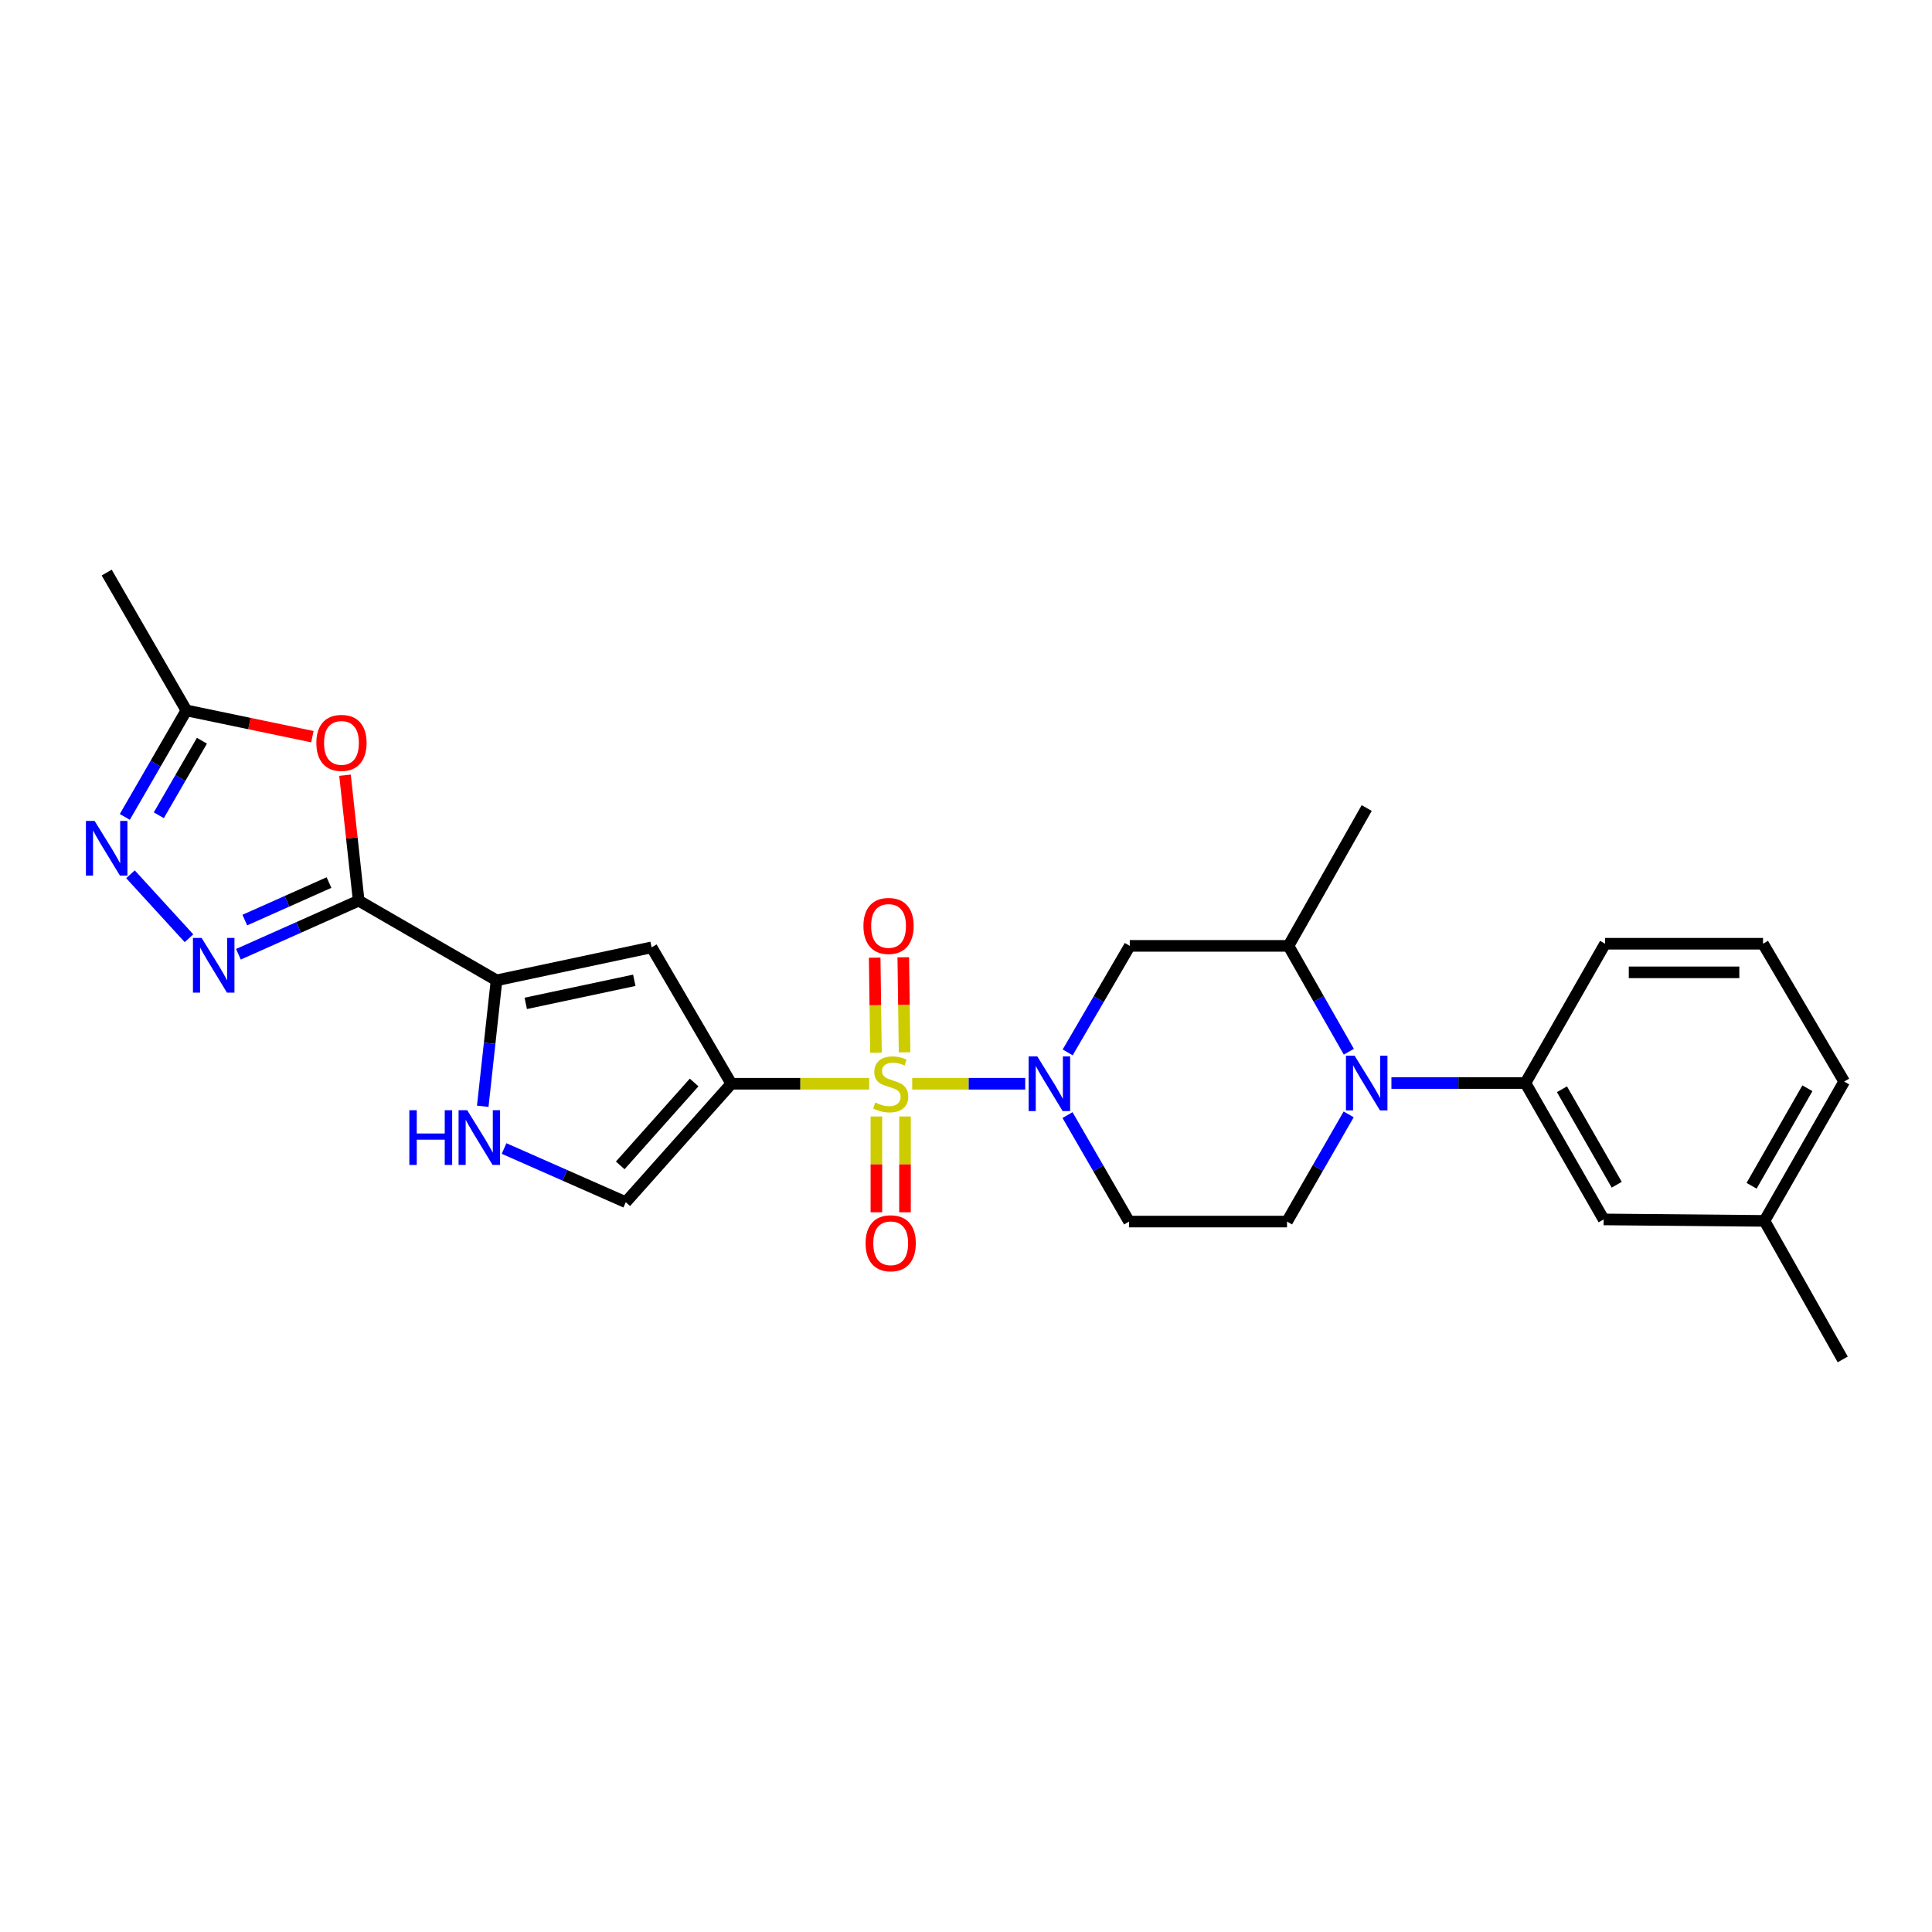 <?xml version='1.0' encoding='iso-8859-1'?>
<svg version='1.1' baseProfile='full'
              xmlns='http://www.w3.org/2000/svg'
                      xmlns:rdkit='http://www.rdkit.org/xml'
                      xmlns:xlink='http://www.w3.org/1999/xlink'
                  xml:space='preserve'
width='1000px' height='1000px' viewBox='0 0 1000 1000'>
<!-- END OF HEADER -->
<rect style='opacity:1.0;fill:#FFFFFF;stroke:none' width='1000' height='1000' x='0' y='0'> </rect>
<path class='bond-0' d='M 449.88,560.947 L 414.204,560.947' style='fill:none;fill-rule:evenodd;stroke:#CCCC00;stroke-width:6px;stroke-linecap:butt;stroke-linejoin:miter;stroke-opacity:1' />
<path class='bond-0' d='M 414.204,560.947 L 378.528,560.947' style='fill:none;fill-rule:evenodd;stroke:#000000;stroke-width:6px;stroke-linecap:butt;stroke-linejoin:miter;stroke-opacity:1' />
<path class='bond-1' d='M 472.156,560.947 L 501.401,560.947' style='fill:none;fill-rule:evenodd;stroke:#CCCC00;stroke-width:6px;stroke-linecap:butt;stroke-linejoin:miter;stroke-opacity:1' />
<path class='bond-1' d='M 501.401,560.947 L 530.647,560.947' style='fill:none;fill-rule:evenodd;stroke:#0000FF;stroke-width:6px;stroke-linecap:butt;stroke-linejoin:miter;stroke-opacity:1' />
<path class='bond-17' d='M 468.206,544.682 L 467.872,520.083' style='fill:none;fill-rule:evenodd;stroke:#CCCC00;stroke-width:6px;stroke-linecap:butt;stroke-linejoin:miter;stroke-opacity:1' />
<path class='bond-17' d='M 467.872,520.083 L 467.538,495.485' style='fill:none;fill-rule:evenodd;stroke:#FF0000;stroke-width:6px;stroke-linecap:butt;stroke-linejoin:miter;stroke-opacity:1' />
<path class='bond-17' d='M 453.399,544.883 L 453.065,520.285' style='fill:none;fill-rule:evenodd;stroke:#CCCC00;stroke-width:6px;stroke-linecap:butt;stroke-linejoin:miter;stroke-opacity:1' />
<path class='bond-17' d='M 453.065,520.285 L 452.731,495.686' style='fill:none;fill-rule:evenodd;stroke:#FF0000;stroke-width:6px;stroke-linecap:butt;stroke-linejoin:miter;stroke-opacity:1' />
<path class='bond-18' d='M 453.618,577.889 L 453.618,602.681' style='fill:none;fill-rule:evenodd;stroke:#CCCC00;stroke-width:6px;stroke-linecap:butt;stroke-linejoin:miter;stroke-opacity:1' />
<path class='bond-18' d='M 453.618,602.681 L 453.618,627.474' style='fill:none;fill-rule:evenodd;stroke:#FF0000;stroke-width:6px;stroke-linecap:butt;stroke-linejoin:miter;stroke-opacity:1' />
<path class='bond-18' d='M 468.427,577.889 L 468.427,602.681' style='fill:none;fill-rule:evenodd;stroke:#CCCC00;stroke-width:6px;stroke-linecap:butt;stroke-linejoin:miter;stroke-opacity:1' />
<path class='bond-18' d='M 468.427,602.681 L 468.427,627.474' style='fill:none;fill-rule:evenodd;stroke:#FF0000;stroke-width:6px;stroke-linecap:butt;stroke-linejoin:miter;stroke-opacity:1' />
<path class='bond-3' d='M 378.528,560.947 L 337.269,490.35' style='fill:none;fill-rule:evenodd;stroke:#000000;stroke-width:6px;stroke-linecap:butt;stroke-linejoin:miter;stroke-opacity:1' />
<path class='bond-10' d='M 378.528,560.947 L 323.892,622.256' style='fill:none;fill-rule:evenodd;stroke:#000000;stroke-width:6px;stroke-linecap:butt;stroke-linejoin:miter;stroke-opacity:1' />
<path class='bond-10' d='M 359.277,560.291 L 321.031,603.207' style='fill:none;fill-rule:evenodd;stroke:#000000;stroke-width:6px;stroke-linecap:butt;stroke-linejoin:miter;stroke-opacity:1' />
<path class='bond-11' d='M 552.622,544.722 L 568.694,517.153' style='fill:none;fill-rule:evenodd;stroke:#0000FF;stroke-width:6px;stroke-linecap:butt;stroke-linejoin:miter;stroke-opacity:1' />
<path class='bond-11' d='M 568.694,517.153 L 584.767,489.584' style='fill:none;fill-rule:evenodd;stroke:#000000;stroke-width:6px;stroke-linecap:butt;stroke-linejoin:miter;stroke-opacity:1' />
<path class='bond-15' d='M 552.542,577.167 L 568.477,604.726' style='fill:none;fill-rule:evenodd;stroke:#0000FF;stroke-width:6px;stroke-linecap:butt;stroke-linejoin:miter;stroke-opacity:1' />
<path class='bond-15' d='M 568.477,604.726 L 584.413,632.285' style='fill:none;fill-rule:evenodd;stroke:#000000;stroke-width:6px;stroke-linecap:butt;stroke-linejoin:miter;stroke-opacity:1' />
<path class='bond-2' d='M 185.651,466.178 L 257.005,507.421' style='fill:none;fill-rule:evenodd;stroke:#000000;stroke-width:6px;stroke-linecap:butt;stroke-linejoin:miter;stroke-opacity:1' />
<path class='bond-4' d='M 185.651,466.178 L 154.528,480.049' style='fill:none;fill-rule:evenodd;stroke:#000000;stroke-width:6px;stroke-linecap:butt;stroke-linejoin:miter;stroke-opacity:1' />
<path class='bond-4' d='M 154.528,480.049 L 123.404,493.92' style='fill:none;fill-rule:evenodd;stroke:#0000FF;stroke-width:6px;stroke-linecap:butt;stroke-linejoin:miter;stroke-opacity:1' />
<path class='bond-4' d='M 170.285,456.813 L 148.499,466.523' style='fill:none;fill-rule:evenodd;stroke:#000000;stroke-width:6px;stroke-linecap:butt;stroke-linejoin:miter;stroke-opacity:1' />
<path class='bond-4' d='M 148.499,466.523 L 126.713,476.232' style='fill:none;fill-rule:evenodd;stroke:#0000FF;stroke-width:6px;stroke-linecap:butt;stroke-linejoin:miter;stroke-opacity:1' />
<path class='bond-7' d='M 185.651,466.178 L 182.112,433.713' style='fill:none;fill-rule:evenodd;stroke:#000000;stroke-width:6px;stroke-linecap:butt;stroke-linejoin:miter;stroke-opacity:1' />
<path class='bond-7' d='M 182.112,433.713 L 178.573,401.249' style='fill:none;fill-rule:evenodd;stroke:#FF0000;stroke-width:6px;stroke-linecap:butt;stroke-linejoin:miter;stroke-opacity:1' />
<path class='bond-5' d='M 337.269,490.35 L 257.005,507.421' style='fill:none;fill-rule:evenodd;stroke:#000000;stroke-width:6px;stroke-linecap:butt;stroke-linejoin:miter;stroke-opacity:1' />
<path class='bond-5' d='M 328.31,507.395 L 272.125,519.345' style='fill:none;fill-rule:evenodd;stroke:#000000;stroke-width:6px;stroke-linecap:butt;stroke-linejoin:miter;stroke-opacity:1' />
<path class='bond-8' d='M 97.819,485.635 L 67.535,452.522' style='fill:none;fill-rule:evenodd;stroke:#0000FF;stroke-width:6px;stroke-linecap:butt;stroke-linejoin:miter;stroke-opacity:1' />
<path class='bond-28' d='M 257.005,507.421 L 253.437,540.013' style='fill:none;fill-rule:evenodd;stroke:#000000;stroke-width:6px;stroke-linecap:butt;stroke-linejoin:miter;stroke-opacity:1' />
<path class='bond-28' d='M 253.437,540.013 L 249.869,572.605' style='fill:none;fill-rule:evenodd;stroke:#0000FF;stroke-width:6px;stroke-linecap:butt;stroke-linejoin:miter;stroke-opacity:1' />
<path class='bond-6' d='M 698.068,576.805 L 682.113,604.545' style='fill:none;fill-rule:evenodd;stroke:#0000FF;stroke-width:6px;stroke-linecap:butt;stroke-linejoin:miter;stroke-opacity:1' />
<path class='bond-6' d='M 682.113,604.545 L 666.158,632.285' style='fill:none;fill-rule:evenodd;stroke:#000000;stroke-width:6px;stroke-linecap:butt;stroke-linejoin:miter;stroke-opacity:1' />
<path class='bond-14' d='M 720.195,560.577 L 754.872,560.577' style='fill:none;fill-rule:evenodd;stroke:#0000FF;stroke-width:6px;stroke-linecap:butt;stroke-linejoin:miter;stroke-opacity:1' />
<path class='bond-14' d='M 754.872,560.577 L 789.55,560.577' style='fill:none;fill-rule:evenodd;stroke:#000000;stroke-width:6px;stroke-linecap:butt;stroke-linejoin:miter;stroke-opacity:1' />
<path class='bond-27' d='M 698.161,544.374 L 682.538,516.979' style='fill:none;fill-rule:evenodd;stroke:#0000FF;stroke-width:6px;stroke-linecap:butt;stroke-linejoin:miter;stroke-opacity:1' />
<path class='bond-27' d='M 682.538,516.979 L 666.915,489.584' style='fill:none;fill-rule:evenodd;stroke:#000000;stroke-width:6px;stroke-linecap:butt;stroke-linejoin:miter;stroke-opacity:1' />
<path class='bond-12' d='M 161.691,381.298 L 129.084,374.507' style='fill:none;fill-rule:evenodd;stroke:#FF0000;stroke-width:6px;stroke-linecap:butt;stroke-linejoin:miter;stroke-opacity:1' />
<path class='bond-12' d='M 129.084,374.507 L 96.476,367.715' style='fill:none;fill-rule:evenodd;stroke:#000000;stroke-width:6px;stroke-linecap:butt;stroke-linejoin:miter;stroke-opacity:1' />
<path class='bond-29' d='M 64.598,422.833 L 80.537,395.274' style='fill:none;fill-rule:evenodd;stroke:#0000FF;stroke-width:6px;stroke-linecap:butt;stroke-linejoin:miter;stroke-opacity:1' />
<path class='bond-29' d='M 80.537,395.274 L 96.476,367.715' style='fill:none;fill-rule:evenodd;stroke:#000000;stroke-width:6px;stroke-linecap:butt;stroke-linejoin:miter;stroke-opacity:1' />
<path class='bond-29' d='M 82.199,421.979 L 93.357,402.688' style='fill:none;fill-rule:evenodd;stroke:#0000FF;stroke-width:6px;stroke-linecap:butt;stroke-linejoin:miter;stroke-opacity:1' />
<path class='bond-29' d='M 93.357,402.688 L 104.514,383.397' style='fill:none;fill-rule:evenodd;stroke:#000000;stroke-width:6px;stroke-linecap:butt;stroke-linejoin:miter;stroke-opacity:1' />
<path class='bond-9' d='M 260.906,594.465 L 292.399,608.36' style='fill:none;fill-rule:evenodd;stroke:#0000FF;stroke-width:6px;stroke-linecap:butt;stroke-linejoin:miter;stroke-opacity:1' />
<path class='bond-9' d='M 292.399,608.36 L 323.892,622.256' style='fill:none;fill-rule:evenodd;stroke:#000000;stroke-width:6px;stroke-linecap:butt;stroke-linejoin:miter;stroke-opacity:1' />
<path class='bond-13' d='M 584.767,489.584 L 666.915,489.584' style='fill:none;fill-rule:evenodd;stroke:#000000;stroke-width:6px;stroke-linecap:butt;stroke-linejoin:miter;stroke-opacity:1' />
<path class='bond-23' d='M 96.476,367.715 L 55.217,296.369' style='fill:none;fill-rule:evenodd;stroke:#000000;stroke-width:6px;stroke-linecap:butt;stroke-linejoin:miter;stroke-opacity:1' />
<path class='bond-22' d='M 666.915,489.584 L 707.401,418.23' style='fill:none;fill-rule:evenodd;stroke:#000000;stroke-width:6px;stroke-linecap:butt;stroke-linejoin:miter;stroke-opacity:1' />
<path class='bond-19' d='M 789.55,560.577 L 830.044,631.174' style='fill:none;fill-rule:evenodd;stroke:#000000;stroke-width:6px;stroke-linecap:butt;stroke-linejoin:miter;stroke-opacity:1' />
<path class='bond-19' d='M 808.469,563.798 L 836.815,613.216' style='fill:none;fill-rule:evenodd;stroke:#000000;stroke-width:6px;stroke-linecap:butt;stroke-linejoin:miter;stroke-opacity:1' />
<path class='bond-21' d='M 789.55,560.577 L 830.801,488.474' style='fill:none;fill-rule:evenodd;stroke:#000000;stroke-width:6px;stroke-linecap:butt;stroke-linejoin:miter;stroke-opacity:1' />
<path class='bond-16' d='M 584.413,632.285 L 666.158,632.285' style='fill:none;fill-rule:evenodd;stroke:#000000;stroke-width:6px;stroke-linecap:butt;stroke-linejoin:miter;stroke-opacity:1' />
<path class='bond-20' d='M 830.044,631.174 L 913.286,631.931' style='fill:none;fill-rule:evenodd;stroke:#000000;stroke-width:6px;stroke-linecap:butt;stroke-linejoin:miter;stroke-opacity:1' />
<path class='bond-26' d='M 913.286,631.931 L 953.789,703.631' style='fill:none;fill-rule:evenodd;stroke:#000000;stroke-width:6px;stroke-linecap:butt;stroke-linejoin:miter;stroke-opacity:1' />
<path class='bond-30' d='M 913.286,631.931 L 954.545,559.82' style='fill:none;fill-rule:evenodd;stroke:#000000;stroke-width:6px;stroke-linecap:butt;stroke-linejoin:miter;stroke-opacity:1' />
<path class='bond-30' d='M 906.621,613.76 L 935.503,563.282' style='fill:none;fill-rule:evenodd;stroke:#000000;stroke-width:6px;stroke-linecap:butt;stroke-linejoin:miter;stroke-opacity:1' />
<path class='bond-24' d='M 830.801,488.474 L 912.529,488.474' style='fill:none;fill-rule:evenodd;stroke:#000000;stroke-width:6px;stroke-linecap:butt;stroke-linejoin:miter;stroke-opacity:1' />
<path class='bond-24' d='M 843.06,503.283 L 900.27,503.283' style='fill:none;fill-rule:evenodd;stroke:#000000;stroke-width:6px;stroke-linecap:butt;stroke-linejoin:miter;stroke-opacity:1' />
<path class='bond-25' d='M 912.529,488.474 L 954.545,559.82' style='fill:none;fill-rule:evenodd;stroke:#000000;stroke-width:6px;stroke-linecap:butt;stroke-linejoin:miter;stroke-opacity:1' />
<path  class='atom-0' d='M 453.022 570.667
Q 453.342 570.787, 454.662 571.347
Q 455.982 571.907, 457.422 572.267
Q 458.902 572.587, 460.342 572.587
Q 463.022 572.587, 464.582 571.307
Q 466.142 569.987, 466.142 567.707
Q 466.142 566.147, 465.342 565.187
Q 464.582 564.227, 463.382 563.707
Q 462.182 563.187, 460.182 562.587
Q 457.662 561.827, 456.142 561.107
Q 454.662 560.387, 453.582 558.867
Q 452.542 557.347, 452.542 554.787
Q 452.542 551.227, 454.942 549.027
Q 457.382 546.827, 462.182 546.827
Q 465.462 546.827, 469.182 548.387
L 468.262 551.467
Q 464.862 550.067, 462.302 550.067
Q 459.542 550.067, 458.022 551.227
Q 456.502 552.347, 456.542 554.307
Q 456.542 555.827, 457.302 556.747
Q 458.102 557.667, 459.222 558.187
Q 460.382 558.707, 462.302 559.307
Q 464.862 560.107, 466.382 560.907
Q 467.902 561.707, 468.982 563.347
Q 470.102 564.947, 470.102 567.707
Q 470.102 571.627, 467.462 573.747
Q 464.862 575.827, 460.502 575.827
Q 457.982 575.827, 456.062 575.267
Q 454.182 574.747, 451.942 573.827
L 453.022 570.667
' fill='#CCCC00'/>
<path  class='atom-2' d='M 536.902 546.787
L 546.182 561.787
Q 547.102 563.267, 548.582 565.947
Q 550.062 568.627, 550.142 568.787
L 550.142 546.787
L 553.902 546.787
L 553.902 575.107
L 550.022 575.107
L 540.062 558.707
Q 538.902 556.787, 537.662 554.587
Q 536.462 552.387, 536.102 551.707
L 536.102 575.107
L 532.422 575.107
L 532.422 546.787
L 536.902 546.787
' fill='#0000FF'/>
<path  class='atom-5' d='M 104.351 485.462
L 113.631 500.462
Q 114.551 501.942, 116.031 504.622
Q 117.511 507.302, 117.591 507.462
L 117.591 485.462
L 121.351 485.462
L 121.351 513.782
L 117.471 513.782
L 107.511 497.382
Q 106.351 495.462, 105.111 493.262
Q 103.911 491.062, 103.551 490.382
L 103.551 513.782
L 99.871 513.782
L 99.871 485.462
L 104.351 485.462
' fill='#0000FF'/>
<path  class='atom-7' d='M 701.141 546.417
L 710.421 561.417
Q 711.341 562.897, 712.821 565.577
Q 714.301 568.257, 714.381 568.417
L 714.381 546.417
L 718.141 546.417
L 718.141 574.737
L 714.261 574.737
L 704.301 558.337
Q 703.141 556.417, 701.901 554.217
Q 700.701 552.017, 700.341 551.337
L 700.341 574.737
L 696.661 574.737
L 696.661 546.417
L 701.141 546.417
' fill='#0000FF'/>
<path  class='atom-8' d='M 163.741 384.513
Q 163.741 377.713, 167.101 373.913
Q 170.461 370.113, 176.741 370.113
Q 183.021 370.113, 186.381 373.913
Q 189.741 377.713, 189.741 384.513
Q 189.741 391.393, 186.341 395.313
Q 182.941 399.193, 176.741 399.193
Q 170.501 399.193, 167.101 395.313
Q 163.741 391.433, 163.741 384.513
M 176.741 395.993
Q 181.061 395.993, 183.381 393.113
Q 185.741 390.193, 185.741 384.513
Q 185.741 378.953, 183.381 376.153
Q 181.061 373.313, 176.741 373.313
Q 172.421 373.313, 170.061 376.113
Q 167.741 378.913, 167.741 384.513
Q 167.741 390.233, 170.061 393.113
Q 172.421 395.993, 176.741 395.993
' fill='#FF0000'/>
<path  class='atom-9' d='M 48.957 424.893
L 58.237 439.893
Q 59.157 441.373, 60.637 444.053
Q 62.117 446.733, 62.197 446.893
L 62.197 424.893
L 65.957 424.893
L 65.957 453.213
L 62.077 453.213
L 52.117 436.813
Q 50.957 434.893, 49.717 432.693
Q 48.517 430.493, 48.157 429.813
L 48.157 453.213
L 44.477 453.213
L 44.477 424.893
L 48.957 424.893
' fill='#0000FF'/>
<path  class='atom-10' d='M 211.875 574.652
L 215.715 574.652
L 215.715 586.692
L 230.195 586.692
L 230.195 574.652
L 234.035 574.652
L 234.035 602.972
L 230.195 602.972
L 230.195 589.892
L 215.715 589.892
L 215.715 602.972
L 211.875 602.972
L 211.875 574.652
' fill='#0000FF'/>
<path  class='atom-10' d='M 241.835 574.652
L 251.115 589.652
Q 252.035 591.132, 253.515 593.812
Q 254.995 596.492, 255.075 596.652
L 255.075 574.652
L 258.835 574.652
L 258.835 602.972
L 254.955 602.972
L 244.995 586.572
Q 243.835 584.652, 242.595 582.452
Q 241.395 580.252, 241.035 579.572
L 241.035 602.972
L 237.355 602.972
L 237.355 574.652
L 241.835 574.652
' fill='#0000FF'/>
<path  class='atom-18' d='M 446.912 479.265
Q 446.912 472.465, 450.272 468.665
Q 453.632 464.865, 459.912 464.865
Q 466.192 464.865, 469.552 468.665
Q 472.912 472.465, 472.912 479.265
Q 472.912 486.145, 469.512 490.065
Q 466.112 493.945, 459.912 493.945
Q 453.672 493.945, 450.272 490.065
Q 446.912 486.185, 446.912 479.265
M 459.912 490.745
Q 464.232 490.745, 466.552 487.865
Q 468.912 484.945, 468.912 479.265
Q 468.912 473.705, 466.552 470.905
Q 464.232 468.065, 459.912 468.065
Q 455.592 468.065, 453.232 470.865
Q 450.912 473.665, 450.912 479.265
Q 450.912 484.985, 453.232 487.865
Q 455.592 490.745, 459.912 490.745
' fill='#FF0000'/>
<path  class='atom-19' d='M 448.022 643.512
Q 448.022 636.712, 451.382 632.912
Q 454.742 629.112, 461.022 629.112
Q 467.302 629.112, 470.662 632.912
Q 474.022 636.712, 474.022 643.512
Q 474.022 650.392, 470.622 654.312
Q 467.222 658.192, 461.022 658.192
Q 454.782 658.192, 451.382 654.312
Q 448.022 650.432, 448.022 643.512
M 461.022 654.992
Q 465.342 654.992, 467.662 652.112
Q 470.022 649.192, 470.022 643.512
Q 470.022 637.952, 467.662 635.152
Q 465.342 632.312, 461.022 632.312
Q 456.702 632.312, 454.342 635.112
Q 452.022 637.912, 452.022 643.512
Q 452.022 649.232, 454.342 652.112
Q 456.702 654.992, 461.022 654.992
' fill='#FF0000'/>
</svg>
